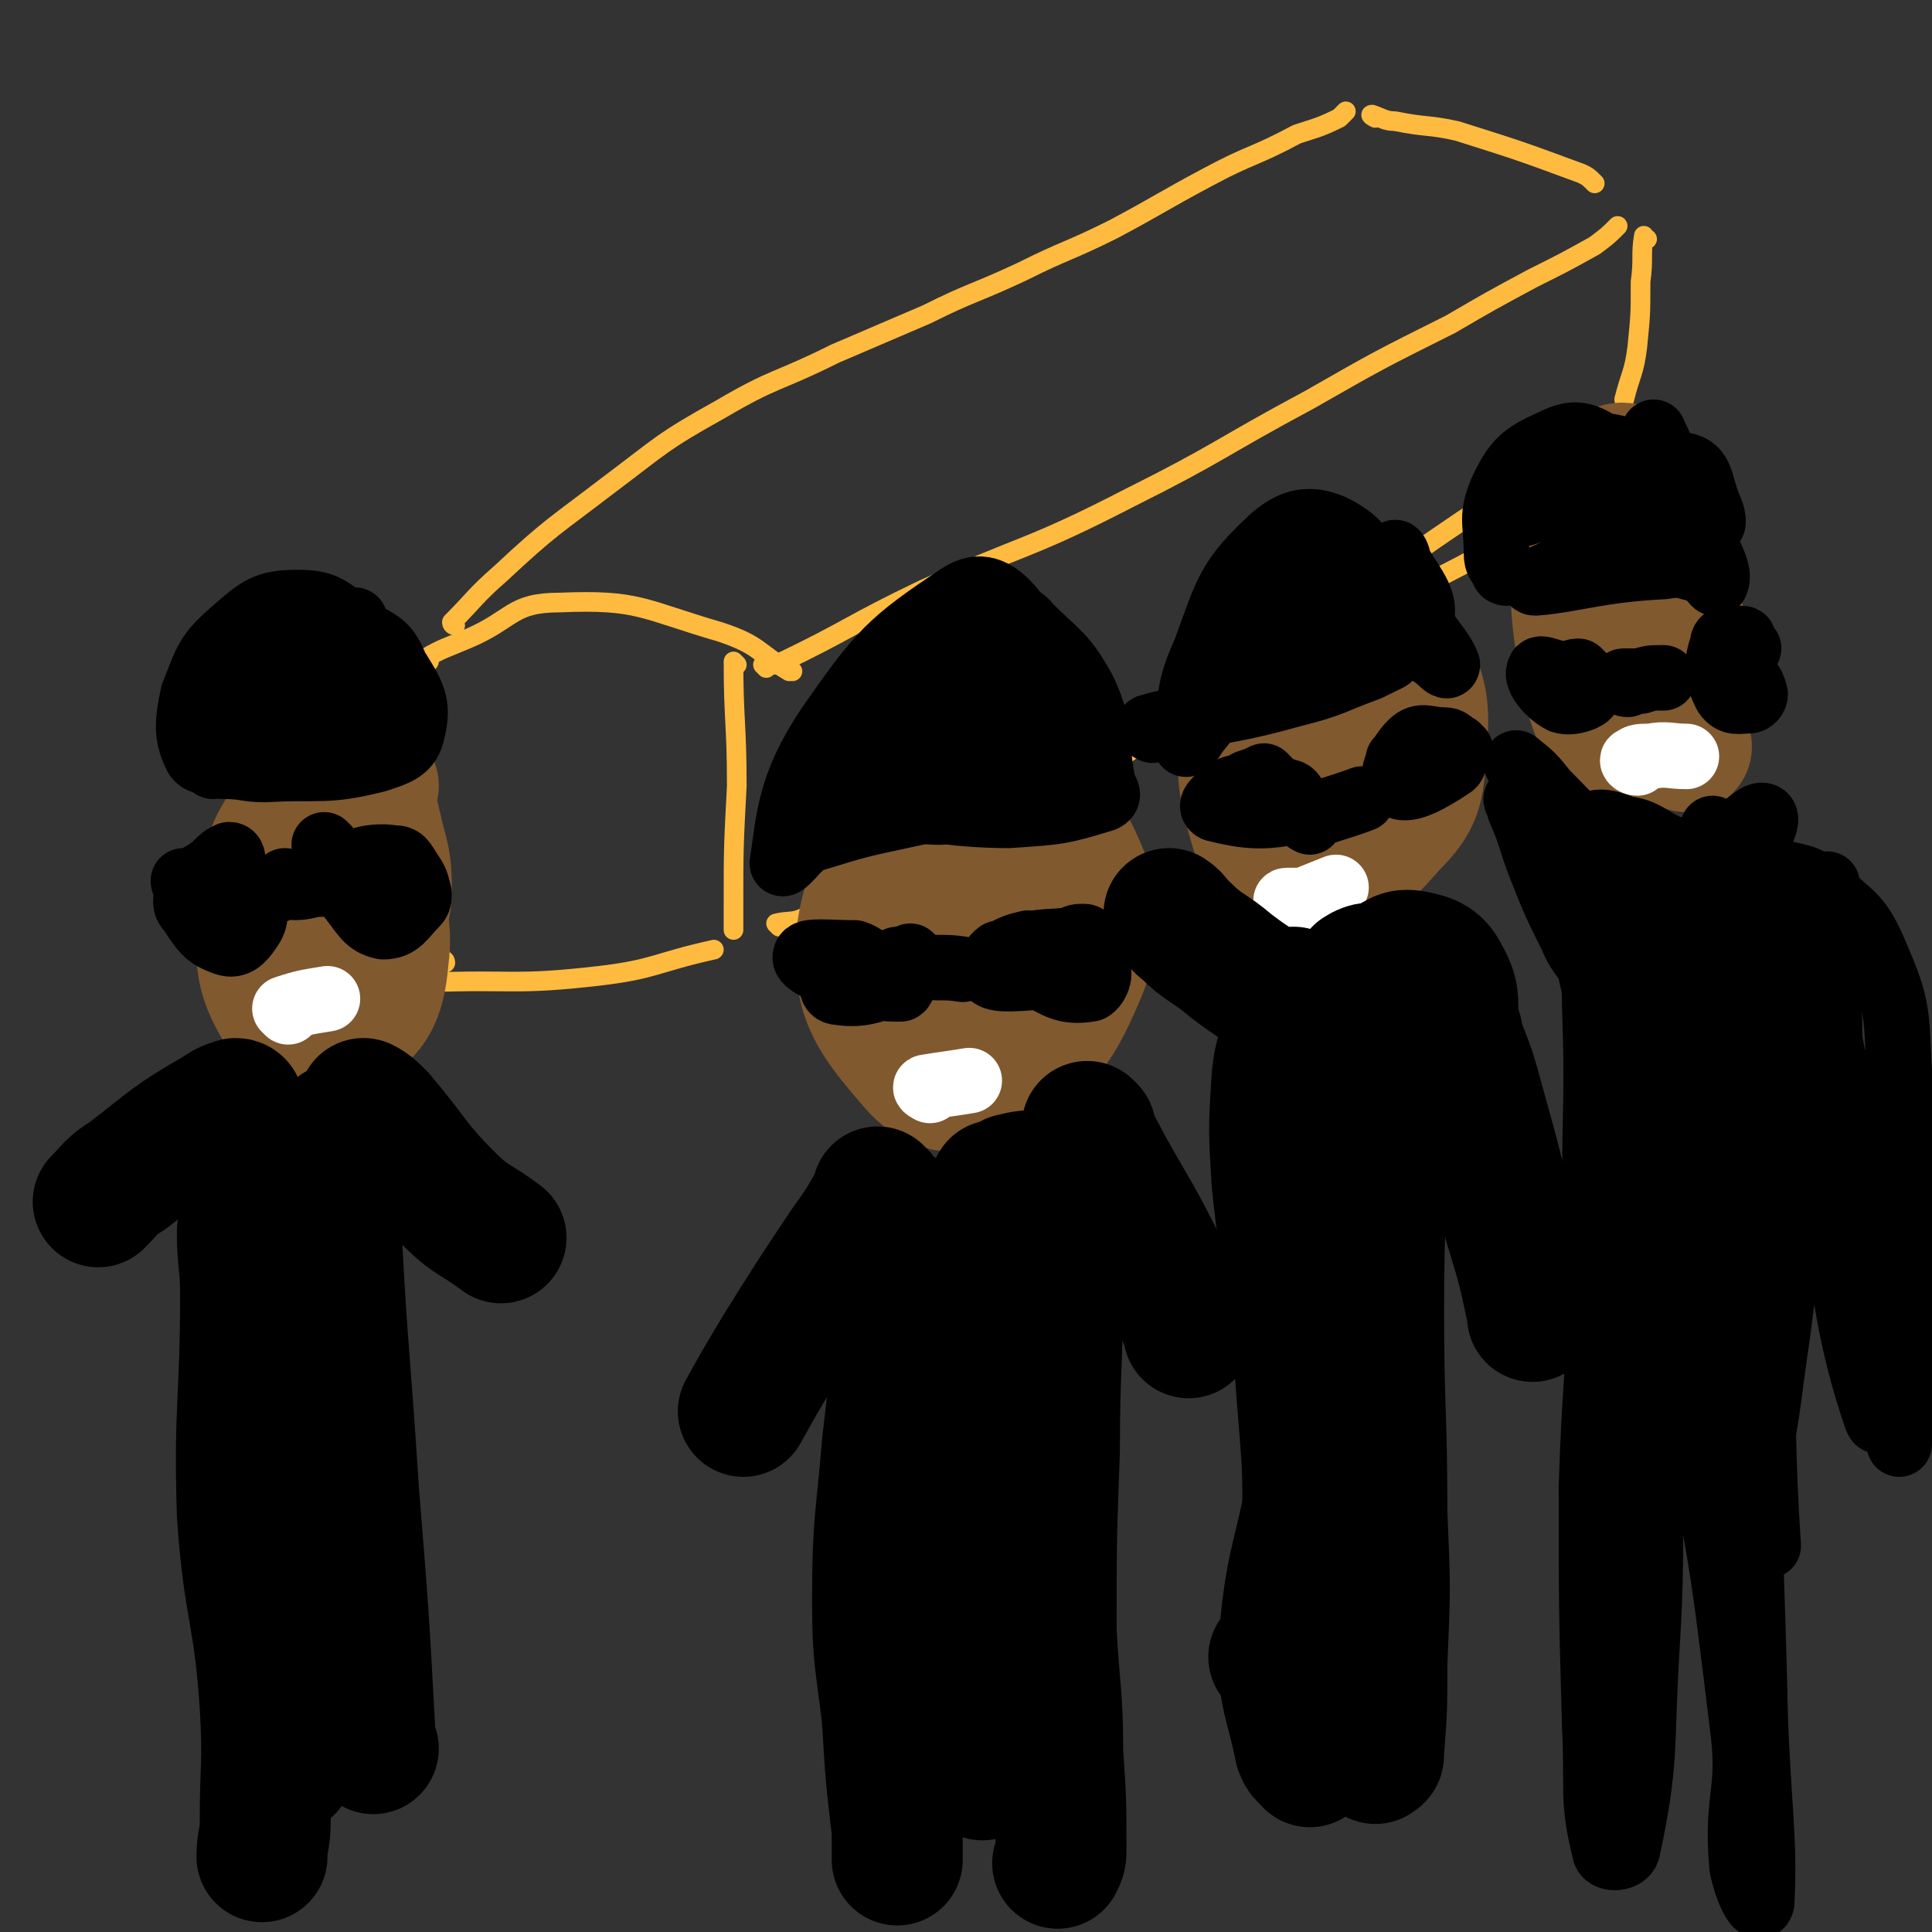 <svg viewBox='0 0 590 590' version='1.1' xmlns='http://www.w3.org/2000/svg' xmlns:xlink='http://www.w3.org/1999/xlink'><rect x="0" y="0" width="590" height="590" fill="#333333" stroke="none"/><g fill='none' stroke='#FFBB40' stroke-width='6' stroke-linecap='round' stroke-linejoin='round'><path d='M131,202c0,0 -1,0 -1,-1 5,-3 6,-3 13,-6 14,-6 13,-11 28,-11 24,-1 25,2 49,9 12,4 11,6 21,12 0,0 0,0 1,0 '/><path d='M139,191c0,0 -1,0 -1,-1 7,-7 7,-8 15,-15 15,-14 16,-14 33,-27 16,-12 16,-13 34,-23 17,-10 17,-8 35,-17 14,-6 14,-6 28,-12 14,-7 14,-6 29,-13 14,-7 14,-6 28,-13 15,-8 14,-8 29,-16 13,-7 14,-6 27,-13 6,-2 7,-2 13,-5 1,-1 1,-1 2,-2 '/><path d='M234,204c0,0 -1,-1 -1,-1 1,0 2,0 4,0 23,-11 22,-12 45,-23 31,-14 32,-12 63,-28 28,-14 27,-15 55,-30 21,-12 21,-12 43,-23 12,-7 12,-7 25,-14 10,-5 10,-5 19,-10 4,-3 4,-3 7,-6 '/><path d='M420,36c0,0 -2,-1 -1,-1 3,1 4,2 7,2 10,2 10,1 19,3 19,6 19,6 38,13 2,1 2,1 4,3 '/><path d='M128,204c0,0 -1,-1 -1,-1 0,2 0,3 0,6 -1,7 -2,7 -1,15 1,25 0,25 4,50 1,10 2,10 5,19 0,0 1,0 1,1 '/><path d='M225,203c0,0 -1,-1 -1,-1 0,18 1,19 1,38 -1,19 -1,19 -1,37 0,3 0,3 0,7 '/><path d='M127,300c0,0 -1,-1 -1,-1 2,0 3,1 5,1 26,-1 26,1 52,-2 17,-2 17,-4 35,-8 '/><path d='M238,283c0,0 -1,-1 -1,-1 4,-1 5,0 9,-2 36,-16 38,-14 72,-34 39,-23 38,-25 76,-50 32,-22 31,-23 63,-44 19,-12 20,-12 39,-23 '/><path d='M503,73c-1,0 -1,-1 -1,-1 -1,6 0,7 -1,14 0,10 0,10 -1,20 -1,8 -2,8 -4,16 '/><path d='M503,130c-1,0 -1,-1 -1,-1 -1,1 0,2 -1,4 -1,3 -1,3 -3,5 -9,8 -9,9 -20,16 -26,16 -26,16 -54,30 -49,25 -49,23 -99,46 -36,18 -36,18 -71,36 '/></g>
<g fill='none' stroke='#81592F' stroke-width='6' stroke-linecap='round' stroke-linejoin='round'><path d='M274,250c0,0 0,-1 -1,-1 -1,0 -1,1 -2,2 -2,8 -4,8 -4,16 0,20 -5,26 5,41 6,10 14,13 27,11 14,-3 18,-8 27,-21 7,-9 5,-12 4,-23 -1,-14 0,-17 -8,-27 -5,-8 -9,-10 -18,-8 -12,2 -12,8 -23,17 '/></g>
<g fill='none' stroke='#81592F' stroke-width='40' stroke-linecap='round' stroke-linejoin='round'><path d='M321,253c0,0 0,0 -1,-1 -1,0 -1,0 -2,0 -4,-2 -4,-5 -9,-4 -12,0 -15,-3 -23,4 -15,12 -21,17 -23,35 -1,18 4,24 16,38 6,7 13,9 22,4 17,-9 21,-13 29,-32 6,-15 5,-21 -2,-36 -5,-10 -11,-15 -21,-14 -10,0 -13,5 -18,16 -8,17 -8,20 -7,38 0,6 6,12 9,9 9,-9 10,-15 14,-31 2,-4 -1,-10 -2,-9 -2,2 -2,7 -4,15 '/><path d='M393,198c0,0 -1,-1 -1,-1 -1,1 -2,1 -3,3 -5,9 -8,9 -8,19 -2,18 -2,19 3,36 3,9 5,15 11,16 7,1 11,-4 16,-12 5,-8 4,-10 4,-20 0,-14 0,-15 -4,-28 -2,-7 -3,-12 -8,-12 -8,1 -13,5 -17,15 -6,14 -7,18 -3,33 4,11 8,18 18,19 11,1 15,-4 24,-14 8,-8 8,-11 9,-22 1,-14 1,-18 -6,-30 -5,-8 -12,-14 -19,-10 -14,8 -11,17 -23,35 '/><path d='M487,151c0,0 -1,-1 -1,-1 -2,4 -3,5 -3,10 -1,19 -3,19 0,38 3,14 3,22 11,27 5,3 13,-3 16,-11 5,-18 3,-21 0,-42 -1,-11 -1,-13 -7,-23 -3,-4 -7,-8 -10,-5 -4,5 -6,11 -3,21 8,32 13,31 25,63 '/><path d='M114,240c0,0 0,-1 -1,-1 -1,0 -1,1 -1,2 -5,5 -8,3 -10,9 -5,12 -5,13 -5,26 0,6 1,8 4,12 2,2 3,3 6,2 4,-2 5,-3 8,-7 2,-5 3,-6 3,-11 0,-10 -1,-10 -3,-19 -2,-9 -3,-9 -6,-17 '/><path d='M112,242c0,0 0,0 -1,-1 0,-1 0,-1 0,-2 -3,-1 -4,-2 -7,0 -8,4 -10,4 -15,11 -7,10 -7,12 -8,24 -1,16 -3,21 4,33 4,8 12,10 19,7 9,-4 12,-9 13,-21 2,-15 -3,-16 -8,-32 0,-2 0,-2 -1,-3 '/></g>
<g fill='none' stroke='#000000' stroke-width='20' stroke-linecap='round' stroke-linejoin='round'><path d='M71,262c0,0 0,-1 -1,-1 -2,1 -2,1 -4,3 -3,3 -7,4 -6,5 3,3 7,2 14,3 5,0 11,0 10,0 -1,0 -6,0 -12,0 -4,0 -4,0 -7,0 '/><path d='M57,270c0,0 -1,-1 -1,-1 0,1 1,1 1,3 0,3 -1,4 1,6 4,6 5,8 11,10 3,1 5,-1 7,-4 3,-4 1,-5 3,-10 '/><path d='M88,270c0,0 -1,-1 -1,-1 1,0 2,2 3,2 4,0 4,-1 8,-1 '/><path d='M100,259c0,0 -1,-1 -1,-1 1,1 1,2 2,4 3,6 2,7 6,12 4,5 5,8 10,9 5,0 6,-3 10,-7 1,-1 1,-2 1,-3 -1,-4 -1,-4 -3,-7 -2,-3 -2,-4 -5,-4 -6,-1 -12,1 -12,2 0,1 6,0 13,1 '/><path d='M65,234c0,0 -1,-1 -1,-1 1,0 2,1 4,1 7,0 7,1 13,1 17,-1 18,1 34,-3 6,-2 10,-3 11,-9 2,-8 0,-11 -5,-19 -3,-7 -4,-7 -11,-11 -9,-6 -9,-9 -19,-9 -10,0 -12,2 -20,9 -8,7 -8,9 -12,19 -2,9 -2,13 1,19 2,3 6,1 10,-2 20,-17 24,-24 38,-39 2,-2 -4,1 -7,4 -8,7 -13,9 -16,16 -1,3 5,4 10,5 6,0 13,-1 13,-3 1,-2 -5,-6 -11,-5 -11,1 -21,5 -22,10 0,4 10,8 20,7 13,-1 29,-9 26,-13 -4,-5 -20,-3 -40,-5 '/><path d='M244,259c0,0 -1,-1 -1,-1 2,-1 3,-1 6,-2 13,-4 13,-4 27,-7 9,-2 9,-2 19,-3 7,-2 11,2 15,-3 8,-9 10,-13 9,-27 0,-15 -1,-19 -10,-30 -5,-6 -10,-8 -16,-4 -21,14 -24,17 -40,40 -12,18 -12,28 -14,41 -1,3 5,-4 9,-9 17,-23 16,-24 33,-47 2,-3 4,-8 5,-6 3,11 1,16 4,32 1,7 3,18 5,14 5,-9 3,-22 8,-40 1,-1 3,1 2,3 -2,15 -4,24 -6,31 -2,2 -3,-7 -2,-13 2,-9 3,-9 7,-18 4,-8 4,-12 8,-15 2,-1 4,3 5,7 3,10 2,10 4,21 '/><path d='M271,295c0,0 0,-1 -1,-1 -1,0 -1,0 -3,0 -3,-1 -3,-2 -6,-3 -8,0 -15,-1 -15,1 -1,2 6,5 13,7 8,3 12,3 16,3 2,-1 -2,-3 -4,-5 -2,-1 -2,-3 -4,-3 -5,1 -7,1 -11,3 -2,2 -3,6 0,6 6,1 11,0 18,-4 2,-1 0,-3 0,-6 '/><path d='M279,293c0,0 -1,-1 -1,-1 1,1 1,2 3,3 6,1 7,0 13,1 '/><path d='M332,287c0,0 0,-1 -1,-1 -2,0 -2,0 -4,1 -7,1 -12,0 -14,3 -2,3 2,6 6,9 5,3 8,4 14,3 2,-1 4,-6 1,-7 -5,-3 -9,-4 -17,-3 -7,1 -16,5 -14,6 3,2 12,0 24,0 2,0 2,0 3,0 '/><path d='M315,289c0,0 0,-1 -1,-1 -4,1 -4,1 -8,3 -1,0 -1,0 -2,1 '/><path d='M309,189c0,0 -1,-1 -1,-1 2,1 4,0 6,3 9,9 11,9 17,20 6,13 3,15 6,29 1,2 2,3 0,4 -13,4 -14,4 -29,5 -18,0 -28,-3 -35,-3 -4,0 7,2 14,2 17,-1 21,1 34,-5 4,-3 0,-7 -2,-12 -3,-12 -1,-16 -9,-23 -4,-5 -9,-5 -15,-1 -14,9 -18,17 -25,28 -1,3 7,2 10,-2 17,-17 31,-35 30,-39 -1,-3 -23,10 -35,24 -3,4 3,6 6,13 '/><path d='M352,223c0,0 -2,-1 -1,-1 3,-1 4,-1 8,-2 18,-4 18,-3 36,-8 12,-3 12,-4 23,-8 2,-1 2,-1 4,-2 2,-1 3,-1 3,-3 0,-8 2,-10 -2,-17 -6,-12 -6,-16 -16,-21 -7,-3 -12,-2 -18,3 -14,13 -14,16 -21,35 -6,13 -4,16 -6,28 0,1 2,-1 3,-3 16,-19 12,-27 31,-39 10,-6 14,0 25,4 10,4 9,6 18,12 1,1 3,3 3,2 -2,-5 -5,-7 -9,-14 -4,-8 -3,-9 -6,-18 0,-1 -1,-3 -1,-2 3,8 10,13 8,20 -1,5 -6,4 -14,6 -13,2 -15,-1 -26,1 -1,0 1,2 2,2 13,-3 23,-4 26,-9 2,-3 -8,-9 -15,-8 -8,0 -14,5 -15,10 0,4 7,8 13,6 9,-3 16,-8 16,-15 0,-6 -9,-10 -16,-10 -5,0 -4,5 -9,11 '/><path d='M387,238c0,0 -1,-1 -1,-1 -2,1 -2,1 -5,2 -3,2 -4,1 -7,3 -2,2 -5,4 -3,5 8,2 14,3 23,1 2,-1 2,-5 0,-6 -6,-2 -9,-2 -16,0 -2,0 -1,2 -3,4 '/><path d='M400,251c0,0 -2,-1 -1,-1 7,-3 9,-3 17,-6 '/><path d='M446,229c0,0 -1,0 -1,-1 -2,-1 -2,-2 -4,-2 -5,0 -7,-2 -10,1 -4,4 -7,11 -4,13 3,2 10,-2 16,-6 2,-1 1,-4 0,-4 -6,-1 -8,1 -16,2 '/><path d='M460,175c0,0 -1,0 -1,-1 -1,-2 -2,-2 -2,-5 0,-10 -2,-11 2,-20 4,-8 6,-10 15,-14 6,-3 9,-3 15,1 10,5 10,7 18,16 8,8 8,8 15,17 2,4 3,7 2,9 0,1 -2,-3 -5,-4 -5,-1 -5,-2 -11,-1 -20,1 -27,4 -39,5 -3,0 4,-2 9,-5 19,-9 26,-8 37,-18 3,-3 -3,-6 -8,-9 -8,-6 -8,-9 -18,-10 -11,0 -14,1 -22,8 -5,4 -8,13 -5,13 6,1 12,-6 24,-10 14,-4 16,-8 28,-5 6,1 5,6 8,13 1,2 2,6 0,5 -6,-2 -7,-10 -16,-12 -11,-3 -15,-1 -25,2 -3,1 -2,7 0,7 10,-2 14,-4 24,-11 3,-2 2,-4 2,-8 0,-3 -1,-3 -2,-6 '/><path d='M483,206c0,0 -1,-1 -1,-1 -2,0 -2,1 -3,1 -5,0 -9,-3 -9,-1 -1,2 3,7 7,9 3,1 8,-1 8,-2 1,-2 -3,-3 -6,-5 0,0 -1,0 -1,0 '/><path d='M497,209c-1,0 -2,-1 -1,-1 1,0 2,0 5,0 3,-1 3,-1 7,-1 '/><path d='M534,198c-1,0 -1,0 -1,-1 -1,-1 0,-2 -1,-2 -3,0 -6,-1 -6,2 -2,6 -2,9 1,15 2,3 4,2 7,2 1,0 2,-1 2,-2 -1,-4 -2,-4 -5,-7 '/><path d='M511,260c-1,0 -1,-1 -1,-1 -7,-3 -7,-5 -14,-6 -5,-2 -9,-3 -11,0 -1,2 2,5 5,10 4,8 4,8 10,15 0,1 0,2 1,2 3,-1 3,-2 7,-3 4,-2 4,-2 9,-3 3,-1 4,1 7,-1 4,-2 4,-2 7,-6 4,-6 4,-6 7,-13 1,-2 2,-5 0,-5 -2,0 -4,3 -8,5 -6,3 -10,6 -12,6 -1,0 3,-3 5,-6 1,0 0,0 0,-1 0,0 0,1 0,1 '/><path d='M499,269c-1,0 -1,0 -1,-1 -2,-1 -3,-1 -4,-3 -11,-11 -11,-12 -22,-23 -4,-5 -4,-5 -9,-9 '/><path d='M536,266c-1,0 -2,-1 -1,-1 1,3 3,3 4,7 3,10 0,11 4,21 11,27 18,25 25,52 6,21 2,22 2,43 0,2 0,2 -1,4 '/><path d='M464,245c0,0 -1,-1 -1,-1 0,1 1,1 1,3 4,9 3,9 7,19 4,10 4,10 9,20 2,5 3,5 6,10 0,1 0,1 0,2 1,4 1,4 1,9 1,29 0,29 0,59 0,23 1,23 1,46 0,13 -1,13 -1,26 0,0 0,0 0,1 0,1 0,1 0,1 '/><path d='M541,266c-1,0 -2,-1 -1,-1 0,0 1,0 2,1 7,2 9,1 15,6 9,8 11,8 16,20 7,16 6,18 7,35 3,29 1,29 1,58 0,17 1,17 1,34 -1,11 -1,10 -2,21 0,1 0,1 0,1 '/><path d='M555,292c-1,0 -2,-2 -1,-1 6,35 7,36 13,72 4,23 3,23 5,47 1,12 3,28 1,23 -3,-9 -8,-24 -11,-50 -5,-46 -2,-46 -4,-93 0,-10 0,-10 0,-20 '/><path d='M555,305c-1,0 -1,-1 -1,-1 -1,3 -1,4 -1,7 -1,9 -1,9 -2,18 -4,39 -3,39 -8,77 -3,20 -4,34 -7,40 -1,4 -3,-10 -3,-20 1,-58 0,-59 4,-117 1,-16 7,-41 6,-32 -3,30 -9,55 -14,111 -2,23 0,55 0,45 1,-24 -1,-56 2,-113 1,-20 6,-51 5,-41 -4,32 -9,63 -15,125 -2,18 -1,46 -1,35 -1,-41 -1,-69 -2,-138 0,-14 2,-36 1,-28 -4,26 -11,48 -12,96 -2,29 7,65 6,57 -2,-14 -8,-51 -12,-102 -1,-21 4,-29 2,-43 0,-3 -5,4 -6,9 -3,65 0,74 -2,132 0,4 -1,-4 -1,-8 -1,-61 -1,-61 -1,-121 0,-4 2,-9 1,-9 -1,1 -2,6 -4,11 '/><path d='M491,385c0,0 -1,-2 -1,-1 -1,3 -1,4 -1,9 -1,30 -2,30 -3,61 0,37 0,37 1,73 1,19 -1,22 3,38 0,3 6,3 7,0 6,-28 4,-31 6,-63 2,-33 0,-33 2,-66 1,-9 1,-14 4,-17 2,-2 5,3 7,9 10,48 10,49 16,98 3,22 -2,22 0,44 1,6 5,15 6,11 1,-19 -1,-29 -2,-57 -1,-47 -2,-47 -2,-95 0,-7 2,-19 3,-14 2,17 1,28 3,57 '/></g>
<g fill='none' stroke='#FFFFFF' stroke-width='20' stroke-linecap='round' stroke-linejoin='round'><path d='M500,233c-1,0 -2,-1 -1,-1 1,-1 2,-1 5,-1 5,-1 6,0 11,0 '/><path d='M394,276c0,0 -2,-1 -1,-1 1,0 3,0 5,0 5,-2 5,-2 10,-4 '/><path d='M284,333c0,0 -2,-1 -1,-1 6,-1 7,-1 13,-2 '/><path d='M88,309c0,0 -1,-1 -1,-1 6,-2 7,-2 13,-3 '/></g>
<g fill='none' stroke='#000000' stroke-width='40' stroke-linecap='round' stroke-linejoin='round'><path d='M269,365c0,0 -1,-1 -1,-1 0,1 0,2 -1,3 -4,7 -4,7 -9,14 -10,15 -10,15 -20,31 -6,10 -6,10 -11,19 '/><path d='M277,372c0,0 -1,-1 -1,-1 0,1 0,2 1,4 0,7 0,7 0,13 -3,27 -3,27 -6,53 -2,24 -3,24 -3,48 0,18 1,18 3,36 1,17 1,17 3,34 0,5 0,5 0,9 '/><path d='M305,363c0,0 -1,-1 -1,-1 1,0 2,1 3,1 1,-1 0,-2 2,-3 4,-1 5,-1 9,-1 2,0 4,0 4,2 2,14 1,15 1,30 0,26 -1,26 -1,52 -1,27 -1,28 -1,55 1,19 2,19 2,37 1,15 1,15 1,29 0,3 0,3 -1,5 '/><path d='M300,389c0,0 -1,-2 -1,-1 -1,8 0,9 -1,19 0,43 -1,43 -1,87 1,23 0,24 2,46 0,1 0,1 1,2 0,0 0,0 0,-1 '/><path d='M333,345c0,0 -1,-1 -1,-1 2,5 3,6 6,12 9,16 9,15 17,31 5,9 4,10 8,19 0,0 0,0 0,1 '/><path d='M392,306c0,0 -1,0 -1,-1 -3,-2 -3,-1 -5,-3 -6,-4 -6,-4 -10,-7 -7,-6 -8,-5 -14,-11 -3,-2 -2,-3 -5,-5 '/><path d='M396,304c0,0 -1,-1 -1,-1 -1,3 0,4 0,7 -2,10 -4,9 -5,19 -1,16 -1,16 0,32 3,29 5,28 7,57 2,28 3,28 2,56 -1,18 -1,21 -5,35 -1,3 -2,-1 -5,-3 '/><path d='M416,299c0,0 -1,0 -1,-1 0,-1 0,-1 0,-1 3,-2 4,-1 7,-2 5,-2 5,-4 10,-3 5,1 7,2 9,6 4,7 2,8 3,16 1,1 1,1 1,2 0,1 0,1 0,1 4,10 4,10 7,21 5,18 5,18 9,36 4,13 4,13 7,27 0,0 0,0 0,1 '/><path d='M421,306c0,0 -1,-1 -1,-1 0,1 1,2 1,5 1,16 1,16 1,32 0,29 -1,29 -1,58 0,31 1,31 1,62 1,23 1,23 0,46 0,14 0,14 -1,27 0,2 0,1 -1,2 '/><path d='M412,405c0,0 -1,-1 -1,-1 0,1 1,2 0,4 -4,22 -6,22 -10,45 -5,25 -7,25 -9,50 0,16 2,16 5,31 1,3 2,2 3,4 '/><path d='M79,348c0,0 -1,-1 -1,-1 0,1 1,2 1,5 0,6 0,6 0,13 1,41 0,41 2,82 2,39 2,39 5,78 1,8 1,8 2,15 '/><path d='M104,346c0,0 -1,-2 -1,-1 -1,7 -1,8 -1,16 2,48 3,48 6,95 3,37 3,37 5,74 0,2 0,2 1,4 '/><path d='M73,338c0,0 0,-1 -1,-1 -3,1 -3,1 -6,3 -14,8 -14,9 -27,19 -5,3 -5,4 -9,8 '/><path d='M112,338c0,0 -1,-1 -1,-1 2,1 3,2 5,4 11,13 10,14 21,25 7,7 8,6 16,12 '/><path d='M75,377c0,0 -1,-2 -1,-1 0,9 1,10 1,19 0,34 -2,34 -1,67 2,30 5,29 7,59 1,18 0,18 0,35 0,6 -1,6 -1,11 '/></g>
</svg>